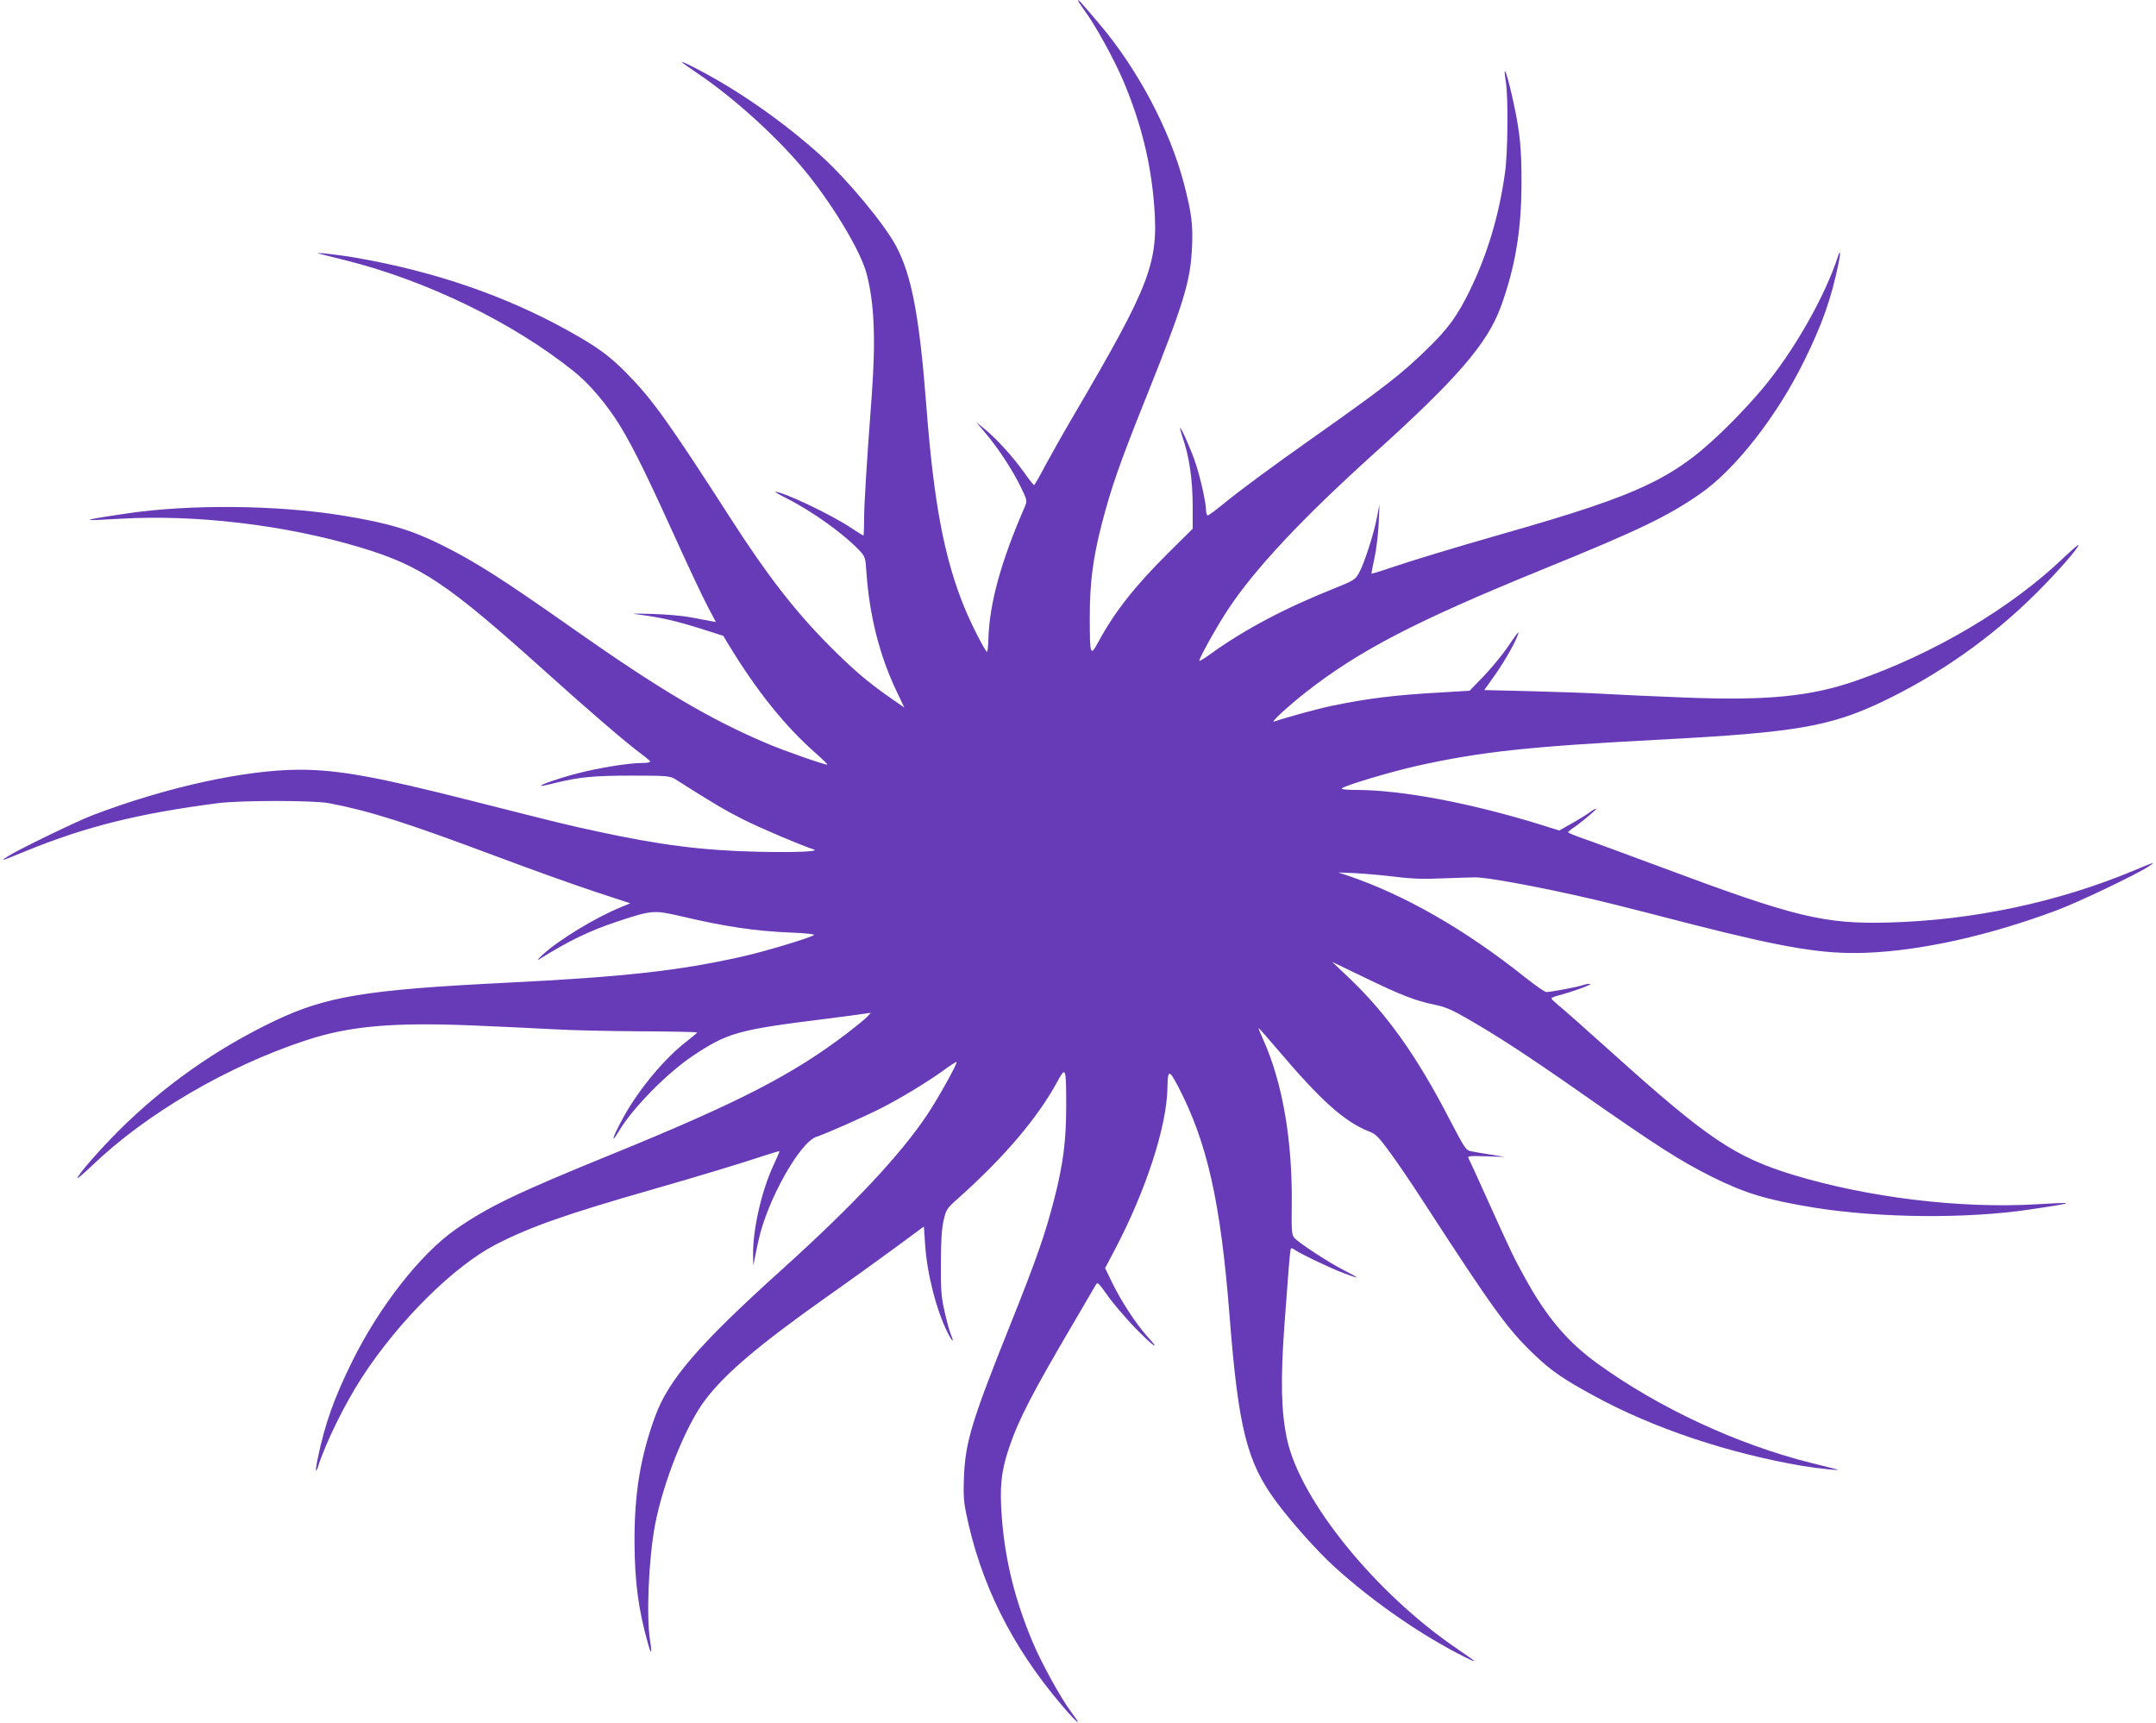 <?xml version="1.0" standalone="no"?>
<!DOCTYPE svg PUBLIC "-//W3C//DTD SVG 20010904//EN"
 "http://www.w3.org/TR/2001/REC-SVG-20010904/DTD/svg10.dtd">
<svg version="1.0" xmlns="http://www.w3.org/2000/svg"
 width="1280pt" height="1023pt" viewBox="0 0 1280 1023"
 preserveAspectRatio="xMidYMid meet">
<g transform="translate(0,1023) scale(0.1,-0.1)"
fill="#673ab7" stroke="none">
<path d="M6400 10227 c0 -4 18 -31 39 -60 62 -83 175 -288 230 -417 105 -250
163 -482 183 -737 27 -344 -22 -472 -474 -1243 -63 -107 -141 -246 -174 -307
-32 -62 -62 -113 -65 -113 -3 0 -31 35 -61 78 -67 93 -160 195 -231 254 l-52
43 56 -67 c75 -88 161 -220 209 -319 39 -80 39 -82 24 -118 -142 -326 -209
-571 -216 -783 -1 -43 -5 -78 -8 -78 -10 0 -94 165 -133 260 -121 295 -183
623 -227 1195 -41 534 -87 780 -180 954 -70 131 -285 390 -442 533 -233 211
-517 408 -778 538 -79 39 -71 31 45 -48 226 -153 495 -400 655 -602 162 -204
311 -457 345 -585 46 -176 55 -390 30 -730 -30 -397 -45 -642 -45 -732 0 -51
-2 -93 -4 -93 -2 0 -37 22 -78 49 -119 79 -403 213 -446 211 -4 0 29 -19 73
-41 152 -78 335 -209 426 -306 35 -37 37 -41 43 -133 18 -254 77 -489 176
-698 l49 -103 -82 57 c-138 96 -226 172 -365 312 -200 201 -368 417 -583 752
-370 575 -465 707 -613 858 -105 108 -179 162 -350 257 -373 208 -794 353
-1259 434 -106 19 -265 36 -222 25 11 -3 81 -21 155 -39 484 -121 996 -370
1357 -660 80 -64 166 -161 242 -273 79 -117 166 -288 331 -651 93 -206 192
-417 220 -469 l50 -95 -33 6 c-17 3 -70 13 -117 22 -47 9 -150 18 -230 20
-124 3 -134 3 -70 -5 120 -15 216 -37 359 -82 l135 -43 35 -58 c163 -268 331
-478 514 -639 42 -37 73 -68 69 -68 -21 0 -264 85 -361 127 -340 144 -641 323
-1144 677 -434 305 -579 397 -782 499 -183 91 -319 132 -596 177 -386 62 -907
67 -1279 11 -177 -26 -220 -34 -217 -38 2 -2 83 1 179 7 449 27 984 -37 1427
-170 362 -109 515 -212 1100 -738 263 -237 474 -418 573 -492 26 -19 48 -38
48 -42 0 -5 -22 -8 -50 -8 -74 0 -251 -28 -375 -60 -110 -28 -230 -69 -223
-76 2 -1 37 5 78 16 146 36 231 45 460 45 208 0 227 -2 257 -20 230 -146 296
-185 403 -239 100 -51 346 -155 420 -179 42 -13 -111 -19 -335 -14 -328 8
-578 40 -956 122 -176 38 -208 46 -729 178 -570 145 -802 187 -1030 187 -323
0 -795 -104 -1230 -270 -99 -38 -447 -207 -505 -245 -47 -31 -46 -31 113 34
351 143 662 221 1132 282 134 18 575 18 665 0 244 -47 451 -113 983 -312 207
-78 473 -173 591 -212 l213 -70 -53 -22 c-153 -62 -373 -196 -469 -285 -25
-23 -34 -35 -20 -26 176 110 300 170 466 225 201 67 217 68 369 33 271 -64
446 -90 663 -99 79 -3 139 -9 135 -14 -16 -15 -291 -98 -425 -128 -378 -85
-704 -121 -1408 -156 -823 -41 -1062 -80 -1365 -224 -347 -165 -660 -385 -931
-655 -121 -122 -244 -263 -244 -281 0 -4 39 30 88 76 320 307 800 588 1267
742 258 85 509 108 988 89 171 -7 391 -18 487 -23 96 -6 327 -11 512 -12 186
-1 338 -4 337 -7 0 -3 -30 -27 -65 -55 -125 -96 -276 -276 -367 -438 -44 -79
-71 -137 -63 -137 2 0 15 19 29 42 79 135 285 345 437 447 209 140 271 157
785 221 88 11 186 24 218 29 l57 8 -22 -24 c-13 -14 -66 -57 -118 -97 -324
-247 -643 -411 -1390 -716 -575 -234 -742 -315 -935 -449 -208 -145 -454 -459
-615 -786 -108 -219 -161 -368 -205 -580 -12 -58 -12 -88 1 -49 48 151 161
379 264 538 219 336 545 659 795 788 205 105 418 180 935 328 249 71 526 155
655 198 50 16 91 29 93 27 1 -1 -16 -40 -37 -86 -70 -150 -122 -380 -120 -529
l1 -65 9 45 c5 25 14 70 21 100 50 238 245 588 346 621 51 16 284 119 384 170
109 55 276 156 368 223 41 30 77 53 79 51 7 -7 -108 -214 -174 -313 -160 -239
-438 -536 -860 -917 -496 -447 -675 -655 -755 -873 -88 -240 -124 -460 -123
-747 1 -234 23 -402 80 -603 19 -69 25 -62 13 14 -24 144 -9 490 29 691 49
257 185 595 299 743 120 158 317 324 710 603 134 94 321 229 415 298 l172 127
7 -102 c11 -177 67 -395 134 -528 28 -56 41 -64 20 -13 -9 20 -25 81 -38 138
-20 87 -23 129 -22 287 0 131 5 205 16 254 16 67 18 71 95 139 269 241 465
472 582 688 48 89 51 82 51 -146 0 -206 -18 -346 -70 -550 -56 -217 -105 -357
-262 -750 -227 -566 -266 -694 -275 -900 -4 -101 -2 -149 12 -215 84 -417 270
-793 566 -1141 96 -113 131 -140 61 -47 -63 84 -176 288 -231 418 -105 250
-163 482 -183 737 -14 181 -5 276 42 415 57 170 137 325 395 763 61 105 116
198 122 209 9 16 17 7 68 -65 32 -46 106 -132 163 -192 111 -113 159 -146 72
-50 -69 78 -151 204 -205 313 l-44 91 59 112 c183 348 307 729 311 957 2 110
9 112 61 14 175 -334 255 -690 308 -1369 52 -664 103 -867 277 -1101 91 -123
244 -294 345 -386 230 -209 519 -409 778 -538 79 -39 71 -31 -45 48 -485 328
-935 882 -1014 1247 -35 164 -39 348 -16 671 9 115 20 265 25 332 5 68 11 126
14 129 3 3 11 1 18 -4 27 -22 218 -113 298 -143 100 -37 99 -33 -6 21 -88 45
-261 158 -289 189 -16 18 -18 39 -16 193 5 386 -55 731 -170 986 -16 35 -28
65 -27 67 2 1 57 -61 123 -139 246 -290 388 -417 529 -473 43 -16 59 -32 123
-119 41 -55 129 -184 196 -288 424 -653 504 -764 663 -917 101 -97 174 -148
359 -248 351 -192 798 -341 1240 -416 91 -15 237 -30 200 -20 -11 3 -81 21
-155 39 -438 110 -902 326 -1267 590 -178 129 -302 276 -431 511 -65 117 -78
145 -229 479 -52 116 -99 218 -104 227 -8 15 1 16 104 13 l112 -4 -85 14 c-47
7 -99 16 -117 20 -29 5 -38 18 -127 189 -195 378 -375 630 -602 845 l-95 90
193 -93 c217 -105 300 -137 414 -161 62 -12 104 -30 194 -82 178 -102 360
-221 655 -427 480 -336 604 -415 801 -514 195 -97 324 -136 605 -182 386 -62
907 -67 1279 -11 178 26 220 34 217 38 -2 2 -81 -1 -175 -7 -453 -27 -1003 40
-1447 175 -346 106 -507 214 -1080 730 -148 133 -289 258 -312 276 -23 19 -42
37 -42 41 -1 4 18 12 42 18 80 21 200 64 188 68 -6 2 -26 -1 -44 -7 -35 -12
-191 -41 -217 -41 -9 0 -67 41 -129 90 -354 282 -712 487 -1051 602 l-55 18
100 -4 c55 -3 161 -12 235 -21 101 -13 173 -15 285 -10 83 3 169 6 193 6 94 0
532 -86 847 -166 72 -18 272 -69 445 -114 551 -140 776 -177 1025 -168 329 12
735 102 1140 254 125 47 471 212 540 258 47 31 42 30 -90 -25 -449 -187 -949
-293 -1445 -307 -390 -11 -562 31 -1354 327 -204 76 -413 153 -463 170 -51 18
-93 35 -93 39 0 3 10 12 22 20 40 25 148 114 144 119 -3 2 -20 -7 -38 -21 -18
-13 -66 -43 -107 -66 l-74 -42 -111 35 c-418 129 -825 206 -1095 206 -57 0
-91 4 -85 9 18 18 295 100 451 135 381 84 659 114 1463 156 773 41 983 77
1285 219 344 163 658 384 926 651 125 125 249 266 249 285 0 4 -39 -30 -88
-76 -312 -299 -768 -569 -1231 -730 -272 -95 -533 -120 -1028 -100 -175 7
-383 16 -463 21 -80 5 -274 12 -432 16 l-286 7 47 66 c58 80 124 191 146 246
21 50 12 41 -55 -58 -30 -44 -92 -119 -139 -169 l-86 -89 -165 -10 c-275 -15
-438 -35 -655 -80 -86 -18 -278 -71 -340 -93 -28 -10 82 91 190 176 315 246
651 421 1405 728 575 234 742 315 935 449 208 145 454 459 615 786 108 219
161 368 205 580 12 58 12 88 -1 49 -78 -243 -266 -573 -453 -795 -44 -53 -129
-145 -188 -204 -325 -324 -512 -415 -1353 -655 -277 -79 -538 -158 -670 -203
-58 -20 -106 -34 -107 -33 -2 1 6 43 17 92 11 49 22 141 25 204 l5 115 -16
-80 c-18 -96 -76 -275 -107 -329 -20 -36 -32 -44 -137 -86 -308 -123 -543
-248 -752 -399 -32 -23 -58 -38 -58 -34 1 19 111 216 175 311 159 239 438 536
860 917 496 447 675 655 755 873 86 236 123 458 123 737 1 197 -10 303 -45
465 -38 178 -69 266 -48 134 15 -89 12 -424 -5 -540 -36 -257 -105 -485 -209
-699 -74 -151 -129 -227 -252 -346 -152 -149 -260 -232 -659 -514 -257 -181
-455 -327 -557 -411 -43 -35 -82 -64 -88 -64 -5 0 -10 15 -10 33 0 42 -34 194
-62 277 -23 71 -84 210 -92 210 -2 0 4 -24 14 -54 41 -116 61 -255 61 -420 l0
-125 -149 -148 c-194 -193 -315 -346 -411 -524 -48 -89 -51 -82 -51 146 0 206
18 346 70 550 56 216 104 356 262 750 227 567 266 694 275 900 6 135 -3 200
-48 375 -84 320 -274 679 -503 949 -107 126 -125 147 -126 138z"/>
</g>
</svg>
